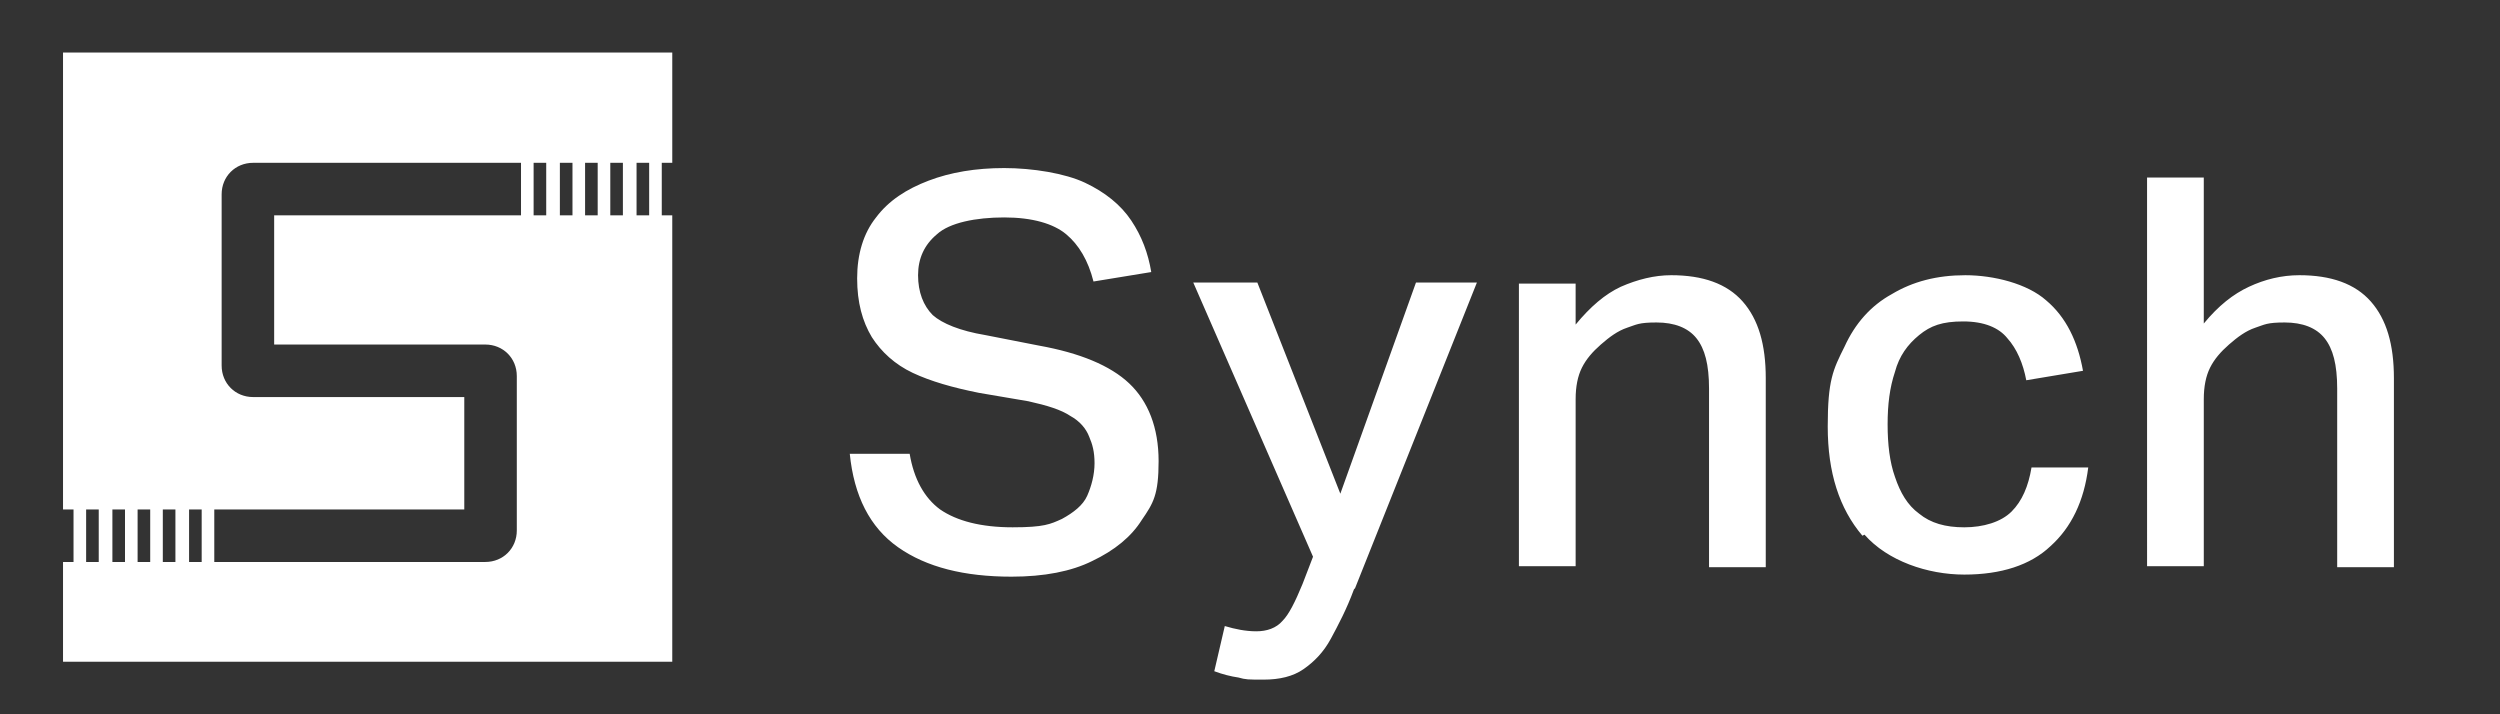 <?xml version="1.0" encoding="UTF-8"?>
<svg id="Layer_1" xmlns="http://www.w3.org/2000/svg" version="1.1" viewBox="0 0 238 68">
  <rect x="0" y="0" width="238" height="68" fill="#333333" stroke="none"/>
  <!-- Generator: Adobe Illustrator 29.2.1, SVG Export Plug-In . SVG Version: 2.1.0 Build 116)  -->
  <defs>
    <style>
      .st0, .st1 {
        fill: #fff;
      }

      .st1 {
        fill-rule: evenodd;
      }
    </style>
  </defs>
  <path class="st0" d="M80.9,43.2h5.7c.4,2.4,1.4,4.2,2.9,5.3,1.6,1.1,3.9,1.7,6.9,1.7s3.6-.3,4.7-.8c1.1-.6,2-1.3,2.4-2.2s.7-2,.7-3.1-.2-1.8-.5-2.5c-.3-.8-.9-1.5-1.8-2-.9-.6-2.2-1-4-1.4l-4.7-.8c-2.5-.5-4.6-1.1-6.3-1.9-1.7-.8-3-2-3.9-3.4-.9-1.5-1.4-3.3-1.4-5.6s.6-4.3,1.8-5.8c1.2-1.6,2.9-2.7,5-3.5,2.1-.8,4.5-1.2,7.2-1.2s5.8.5,7.7,1.4c1.9.9,3.4,2.1,4.4,3.6s1.6,3.1,1.9,4.9l-5.5.9c-.5-2-1.4-3.5-2.6-4.5-1.2-1-3.2-1.6-5.9-1.6s-5.2.5-6.4,1.6c-1.2,1-1.8,2.3-1.8,3.9s.5,2.9,1.4,3.8c.9.8,2.6,1.5,5,1.9l5.1,1c3.9.7,6.8,1.9,8.6,3.6,1.8,1.7,2.8,4.2,2.8,7.4s-.5,4-1.6,5.6c-1,1.6-2.6,2.9-4.7,3.9-2,1-4.6,1.5-7.7,1.5-4.5,0-8.1-.9-10.8-2.8-2.7-1.9-4.2-4.9-4.6-8.9ZM128.9,56.1c-.7,1.9-1.5,3.4-2.2,4.7-.7,1.3-1.6,2.2-2.6,2.9-1,.7-2.3,1-3.8,1s-1.7,0-2.4-.2c-.7-.1-1.5-.3-2.3-.6l1-4.3c1,.3,2,.5,3,.5s1.9-.3,2.5-1c.6-.6,1.2-1.8,1.9-3.5l1-2.6-11.4-26.1h6.1l7.9,20.1,7.2-20.1h5.8l-11.6,29.1ZM144.6,27h5.4v3.9c1.4-1.7,2.8-2.9,4.3-3.6,1.6-.7,3.2-1.1,4.8-1.1,3,0,5.3.8,6.8,2.5,1.5,1.7,2.2,4.1,2.2,7.3v18h-5.4v-17c0-2.3-.4-3.8-1.2-4.8-.8-1-2.1-1.5-3.8-1.5s-1.9.2-2.8.5c-.9.3-1.7.9-2.5,1.6-.8.7-1.4,1.4-1.8,2.2-.4.8-.6,1.8-.6,3v15.9h-5.4v-27ZM177.3,51c-2.2-2.6-3.3-6-3.3-10.4s.5-5.4,1.6-7.6c1-2.2,2.5-3.9,4.5-5,2-1.2,4.3-1.8,7-1.8s5.9.8,7.7,2.4c1.9,1.6,3,3.9,3.5,6.7l-5.4.9c-.3-1.6-.9-3-1.8-4-.8-1-2.2-1.6-4.2-1.6s-3.1.4-4.2,1.3c-1.1.9-1.9,2-2.3,3.5-.5,1.5-.7,3.1-.7,5s.2,3.6.7,5c.5,1.5,1.2,2.7,2.3,3.5,1.1.9,2.5,1.3,4.3,1.3s3.5-.5,4.5-1.5c1-1,1.6-2.4,1.9-4.2h5.4c-.4,3.2-1.6,5.7-3.6,7.5-1.9,1.8-4.7,2.7-8.2,2.7s-7.3-1.3-9.5-3.8ZM204.4,16.9h5.4v13.9c1.4-1.7,2.8-2.8,4.3-3.5,1.5-.7,3.1-1.1,4.8-1.1,3,0,5.3.8,6.8,2.5,1.5,1.7,2.2,4.1,2.2,7.3v18h-5.4v-17c0-2.3-.4-3.8-1.2-4.8-.8-1-2.1-1.5-3.8-1.5s-1.9.2-2.8.5c-.9.3-1.7.9-2.5,1.6-.8.7-1.4,1.4-1.8,2.2-.4.8-.6,1.8-.6,3v15.9h-5.4V16.9Z"/>
  <path class="st1" d="M64,5H6v43.5h1v5h-1v9.5h58V20.5h-1v-5h1V5ZM24.1,15.5c-1.7,0-3,1.3-3,3v16.3c0,1.7,1.3,3,3,3h20.1v10.7h-23.8v5h25.8c1.7,0,3-1.3,3-3v-14.7c0-1.7-1.3-3-3-3h-20.1v-12.3h23.5v-5h-25.5ZM52,20.5h-1.2v-5h1.2v5ZM54.5,20.5h-1.2v-5h1.2v5ZM56.9,20.5h-1.2v-5h1.2v5ZM59.3,20.5h-1.2v-5h1.2v5ZM61.8,20.5h-1.2v-5h1.2v5ZM8.2,53.5h1.2v-5h-1.2v5ZM10.7,53.5h1.2v-5h-1.2v5ZM13.1,53.5h1.2v-5h-1.2v5ZM15.5,53.5h1.2v-5h-1.2v5ZM18,53.5h1.2v-5h-1.2v5Z"/>
</svg>